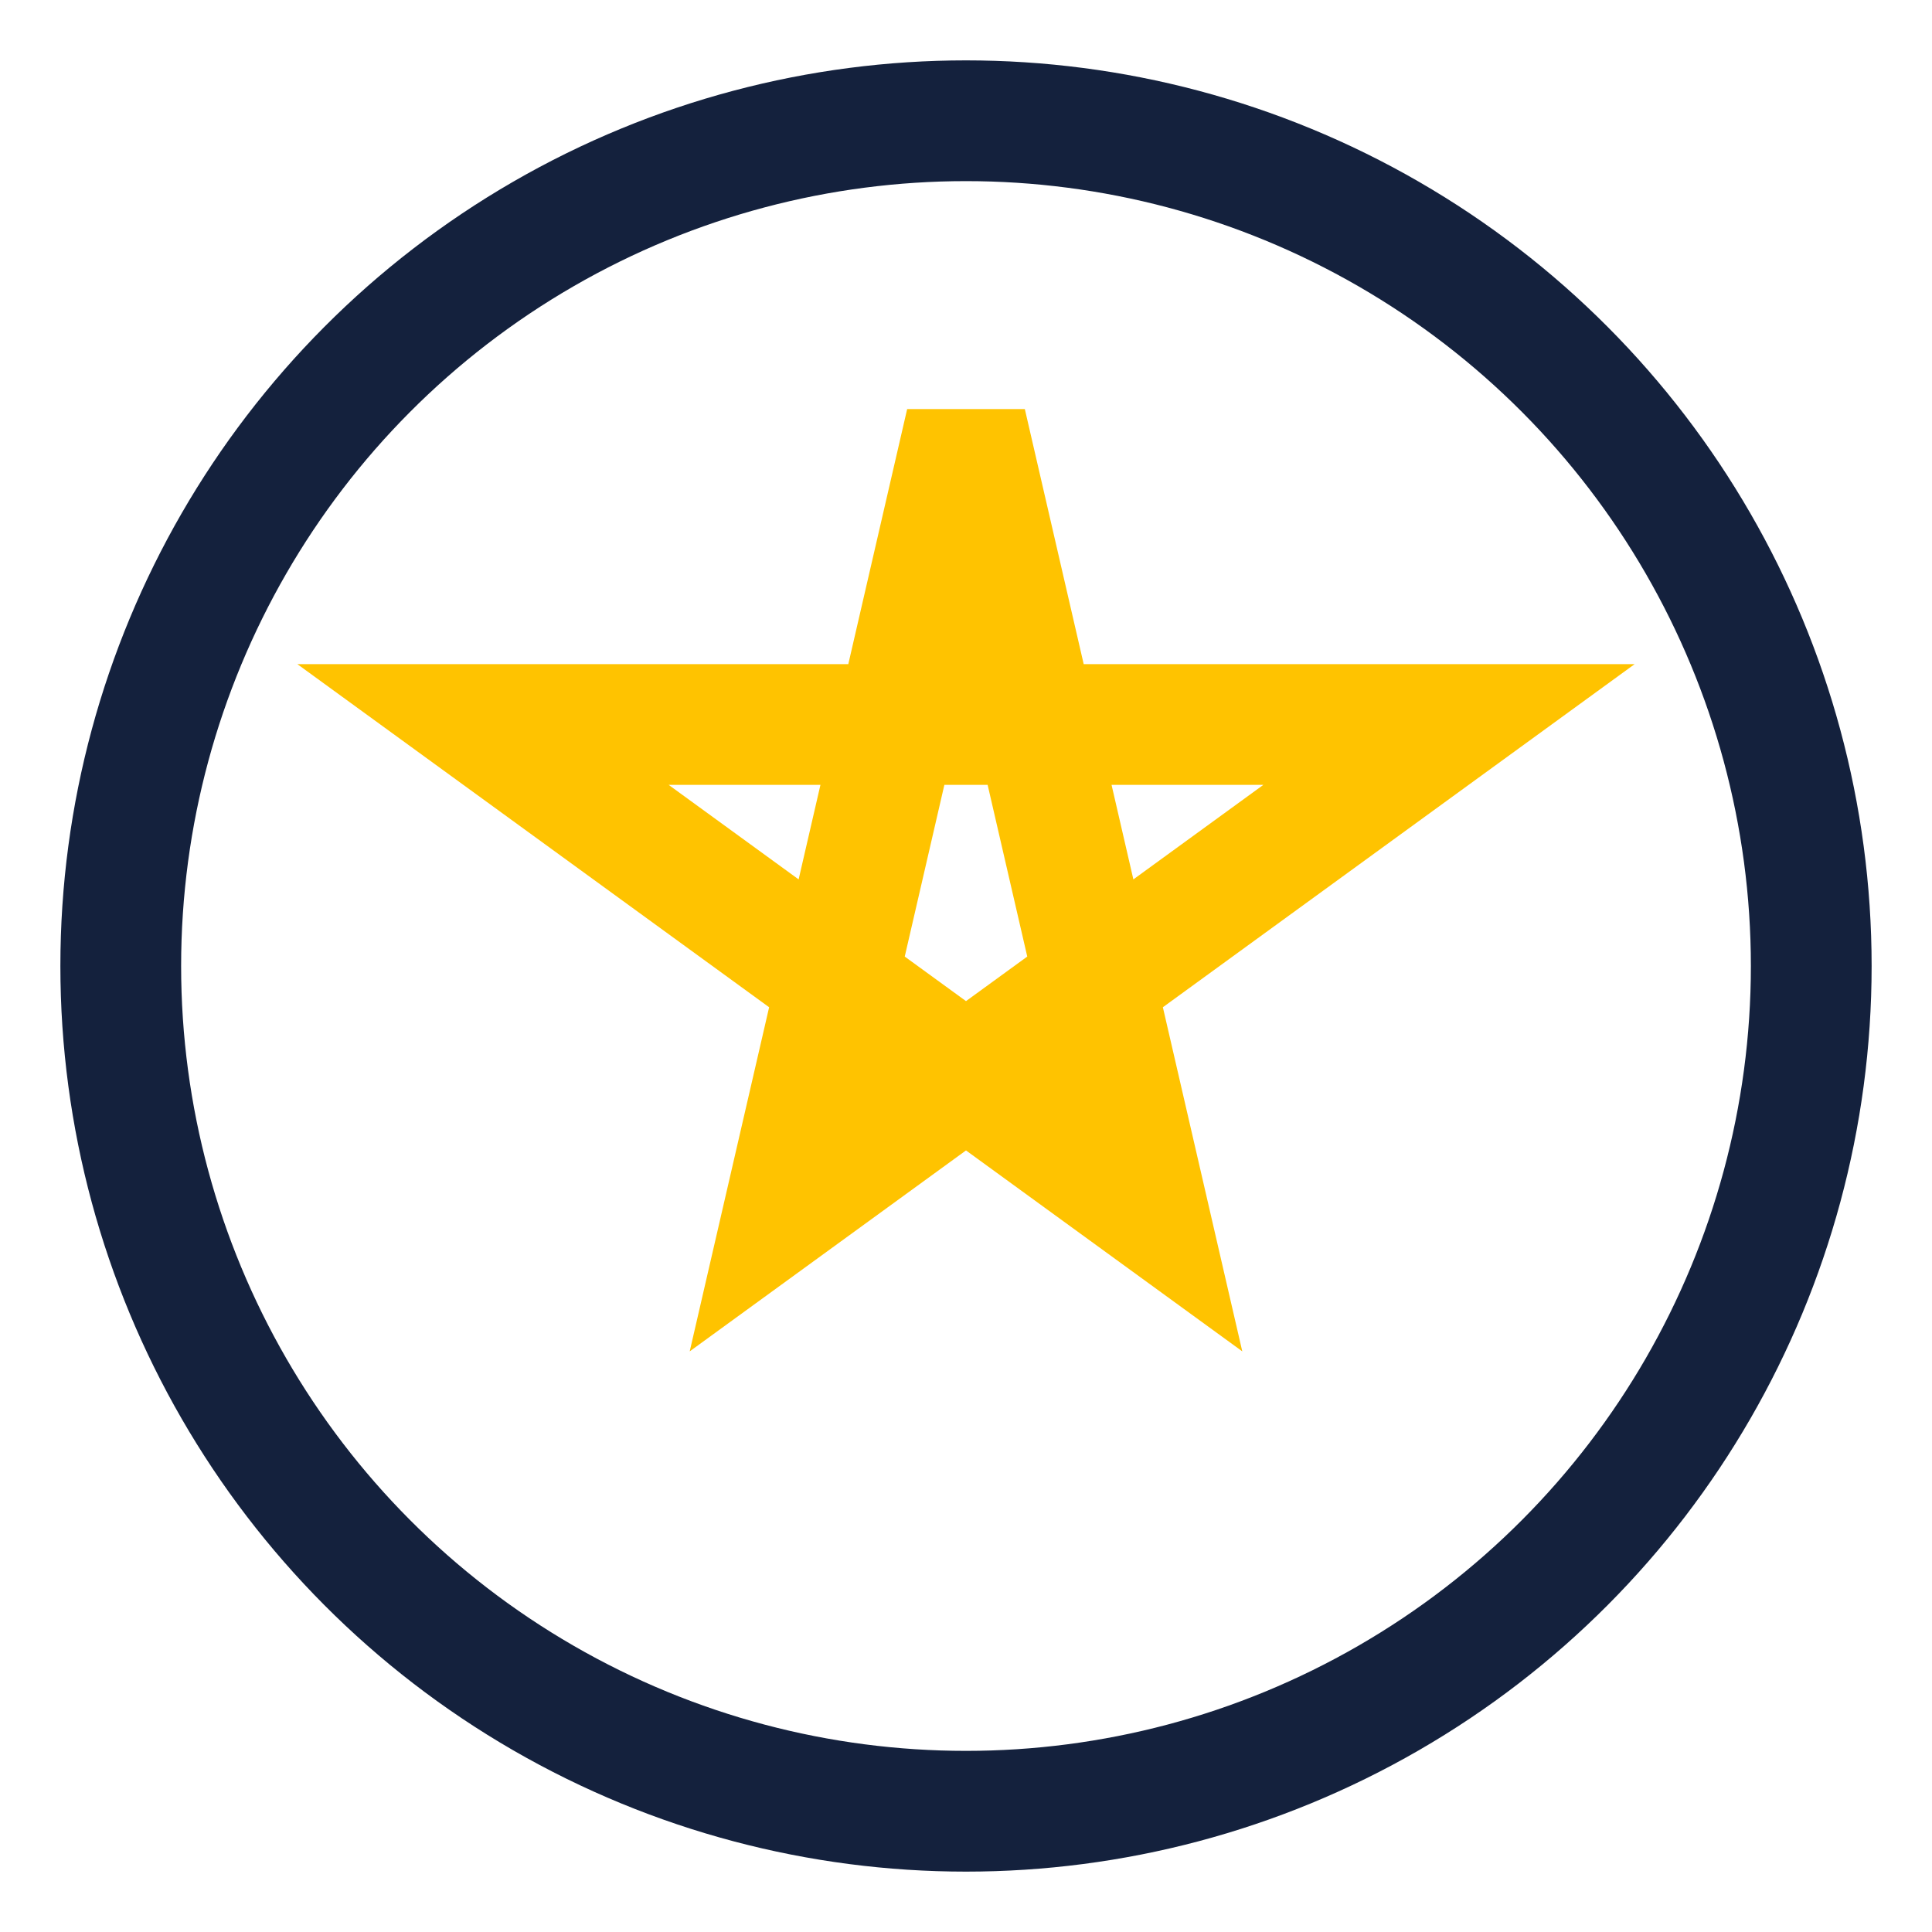 <?xml version="1.0" encoding="UTF-8"?>
<svg xmlns="http://www.w3.org/2000/svg" width="32" height="32" viewBox="0 0 32 32"><polygon points="16,7 19,20 8,12 24,12 13,20" fill="none" stroke="#FFC300" stroke-width="2"/><circle cx="16" cy="16" r="14" fill="none" stroke="#14213D" stroke-width="2"/></svg>